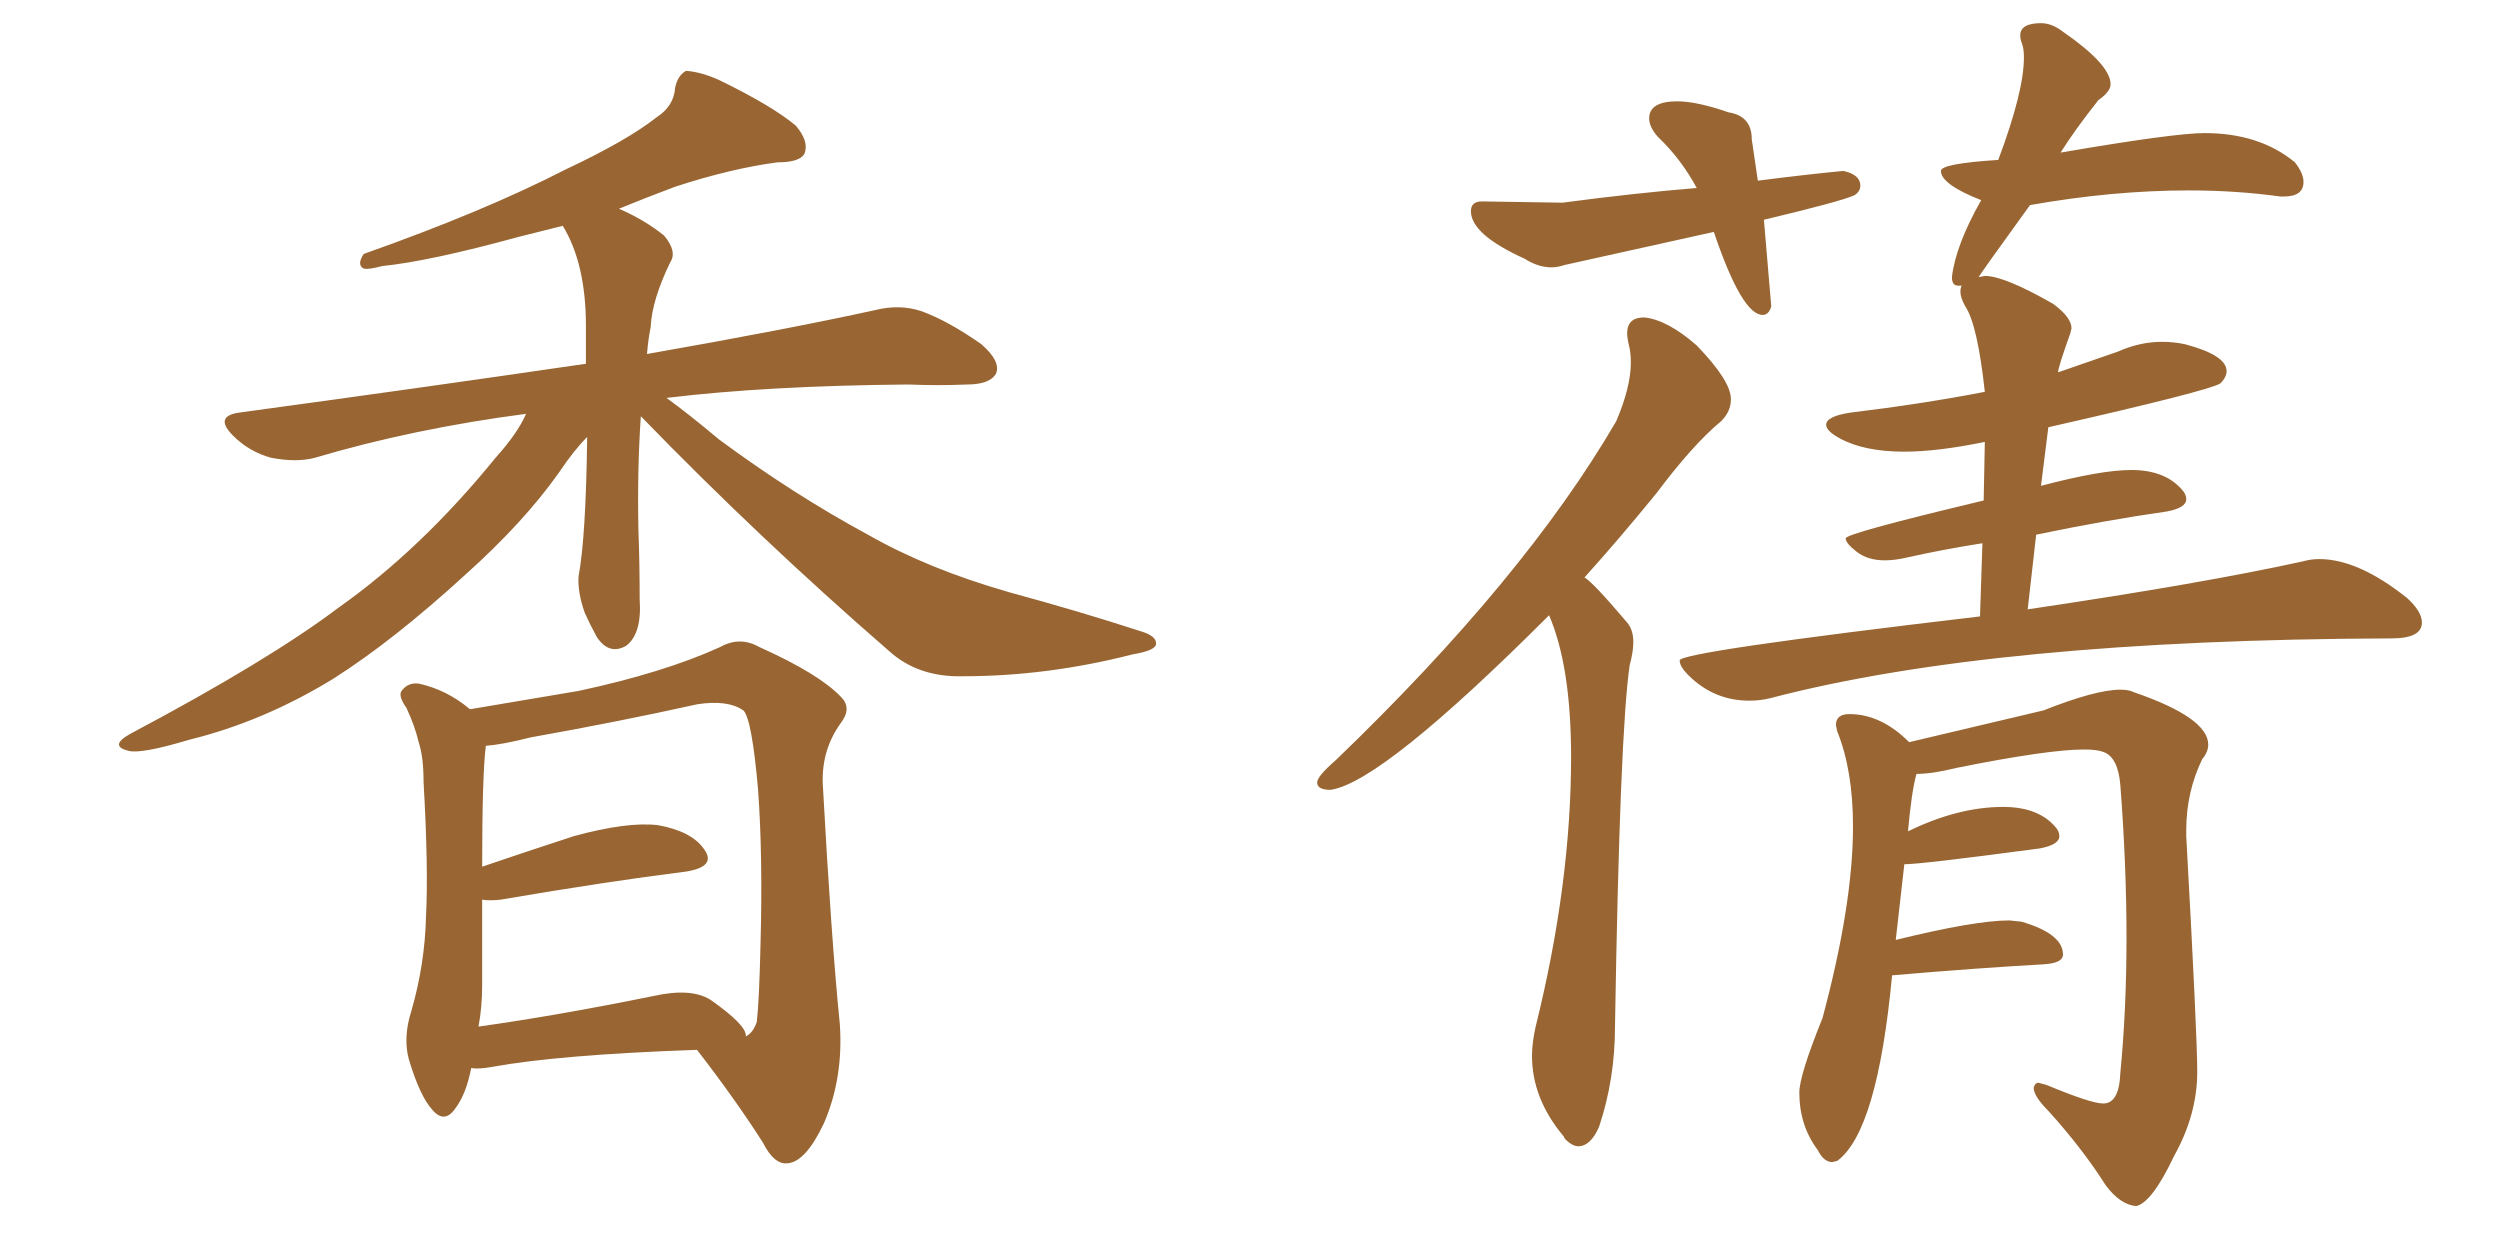 <svg xmlns="http://www.w3.org/2000/svg" xmlns:xlink="http://www.w3.org/1999/xlink" width="300" height="150"><path fill="#996633" padding="10" d="M76.90 49.95L76.90 49.95Q76.46 56.40 76.61 63.57L76.61 63.57Q76.76 67.53 76.76 71.92L76.76 71.92Q77.05 76.03 75.15 77.49L75.15 77.49Q73.10 78.66 71.63 76.46L71.63 76.46Q70.75 74.85 70.17 73.54L70.17 73.54Q69.29 71.04 69.43 69.14L69.43 69.14Q70.31 64.45 70.46 52.44L70.46 52.44Q68.85 54.05 67.09 56.69L67.09 56.69Q62.84 62.70 55.81 68.99L55.81 68.99Q47.17 76.90 39.99 81.45L39.99 81.45Q31.64 86.57 22.71 88.77L22.71 88.77Q16.85 90.53 15.38 90.09L15.38 90.09Q13.04 89.50 15.67 88.04L15.67 88.04Q32.23 79.25 40.58 72.95L40.58 72.95Q50.54 65.92 59.47 54.93L59.47 54.93Q62.11 52.00 63.13 49.66L63.13 49.66Q49.66 51.42 37.79 54.93L37.79 54.93Q35.60 55.52 32.52 54.93L32.52 54.93Q29.88 54.20 27.98 52.29L27.98 52.29Q25.63 49.95 28.71 49.51L28.71 49.51Q51.27 46.44 70.31 43.65L70.31 43.65Q70.31 41.46 70.31 39.11L70.31 39.11Q70.31 31.64 67.53 27.10L67.53 27.10Q64.60 27.83 62.26 28.42L62.26 28.42Q51.56 31.35 45.85 31.93L45.85 31.93Q44.24 32.37 43.65 32.23L43.65 32.23Q42.77 31.79 43.65 30.47L43.65 30.47Q58.15 25.34 67.82 20.36L67.82 20.36Q75.29 16.85 78.81 14.06L78.81 14.06Q80.86 12.74 81.01 10.55L81.01 10.55Q81.30 9.08 82.32 8.50L82.32 8.50Q84.23 8.64 86.43 9.67L86.43 9.67Q92.72 12.74 95.51 15.09L95.51 15.09Q97.12 16.99 96.53 18.46L96.53 18.46Q95.95 19.48 93.31 19.48L93.31 19.48Q87.74 20.21 81.01 22.41L81.01 22.41Q77.49 23.73 74.27 25.05L74.27 25.05Q77.34 26.37 79.69 28.27L79.69 28.27Q81.30 30.18 80.42 31.49L80.42 31.49Q78.22 36.04 78.08 39.26L78.08 39.26Q77.78 40.72 77.64 42.48L77.64 42.48Q94.34 39.55 105.03 37.21L105.03 37.21Q107.96 36.47 110.60 37.35L110.60 37.35Q113.82 38.53 117.77 41.31L117.77 41.31Q120.12 43.36 119.53 44.82L119.53 44.82Q118.80 46.14 116.02 46.14L116.02 46.14Q112.65 46.29 108.98 46.14L108.98 46.14Q91.99 46.29 79.98 47.75L79.98 47.75Q82.62 49.66 86.28 52.73L86.28 52.73Q95.21 59.33 104.15 64.16L104.15 64.16Q111.33 68.26 121.00 71.04L121.00 71.04Q129.64 73.39 136.82 75.73L136.82 75.73Q138.87 76.32 138.72 77.34L138.72 77.34Q138.57 78.08 135.94 78.52L135.94 78.52Q125.68 81.15 115.58 81.15L115.58 81.15Q110.16 81.30 106.64 78.08L106.64 78.08Q91.11 64.60 76.90 49.95ZM56.54 128.17L56.54 128.17Q55.96 131.25 54.64 133.01L54.64 133.01Q53.32 134.91 51.86 133.15L51.86 133.15Q50.39 131.54 49.07 127.15L49.07 127.15Q48.34 124.51 49.37 121.29L49.37 121.29Q50.98 115.72 51.12 110.01L51.12 110.01Q51.42 104.15 50.83 93.90L50.83 93.90Q50.83 90.82 50.24 89.06L50.24 89.06Q49.80 87.16 48.78 84.96L48.78 84.96Q47.75 83.50 48.19 82.91L48.19 82.91Q48.93 81.88 50.24 82.03L50.24 82.03Q53.61 82.76 56.40 85.11L56.40 85.11Q60.64 84.38 69.43 82.91L69.43 82.91Q79.69 80.71 86.43 77.64L86.43 77.64Q88.77 76.32 91.11 77.64L91.11 77.64Q98.29 80.86 100.93 83.64L100.93 83.64Q102.25 84.96 100.93 86.72L100.93 86.72Q98.58 89.94 98.73 94.04L98.73 94.04Q99.76 112.79 100.78 122.90L100.78 122.90Q101.22 129.35 98.88 134.77L98.88 134.77Q96.68 139.45 94.48 139.60L94.48 139.60Q92.87 139.75 91.55 137.11L91.55 137.11Q88.18 131.84 83.64 125.98L83.64 125.98Q67.09 126.56 59.03 128.03L59.03 128.03Q57.42 128.32 56.54 128.17ZM85.25 119.97L85.25 119.97L85.25 119.97Q89.65 123.05 89.50 124.37L89.50 124.37Q90.38 123.93 90.82 122.61L90.82 122.61Q91.11 119.97 91.26 113.38L91.26 113.38Q91.55 102.83 90.97 94.78L90.97 94.78Q90.23 86.28 89.21 85.25L89.21 85.25Q87.30 83.94 83.64 84.52L83.64 84.52Q74.41 86.57 63.72 88.48L63.72 88.48Q60.21 89.36 58.30 89.50L58.30 89.50Q57.86 93.02 57.86 104.00L57.86 104.00Q62.99 102.25 68.85 100.34L68.85 100.34Q75.29 98.58 78.96 99.02L78.96 99.02Q83.06 99.76 84.52 101.95L84.52 101.95Q85.99 104.00 82.32 104.59L82.32 104.59Q72.95 105.76 60.06 107.96L60.06 107.96Q58.74 108.11 57.86 107.96L57.86 107.96Q57.86 113.23 57.86 118.21L57.86 118.21Q57.86 120.85 57.42 123.19L57.42 123.19Q66.80 121.88 78.37 119.53L78.37 119.53Q82.91 118.51 85.25 119.97ZM189.40 137.55L189.40 137.55Q190.87 137.55 191.89 135.21L191.89 135.21Q193.80 129.49 193.80 123.19L193.80 123.19Q194.38 87.89 195.56 79.83L195.56 79.83Q196.00 78.22 196.00 77.05L196.00 77.05Q196.00 75.59 195.26 74.71L195.26 74.71Q191.16 69.87 190.14 69.29L190.14 69.29Q194.24 64.75 198.78 59.18L198.78 59.18Q203.17 53.32 206.54 50.54L206.54 50.54Q207.71 49.37 207.71 47.90L207.71 47.90Q207.71 45.70 203.61 41.46L203.61 41.46Q200.10 38.38 197.31 38.09L197.31 38.09Q195.26 38.09 195.26 39.99L195.26 39.99Q195.26 40.58 195.48 41.46Q195.70 42.33 195.70 43.51L195.70 43.51Q195.70 46.44 193.95 50.54L193.95 50.54Q182.96 69.43 160.25 91.26L160.25 91.26Q158.06 93.16 158.06 93.90L158.06 93.90Q158.06 94.78 159.67 94.78L159.67 94.78Q165.82 93.90 185.89 73.83L185.89 73.83Q188.53 79.98 188.53 90.82L188.53 90.82Q188.53 106.05 184.28 123.19L184.28 123.19Q183.84 125.10 183.84 126.71L183.84 126.71Q183.84 131.84 187.65 136.38L187.65 136.38L187.79 136.67Q188.67 137.55 189.40 137.55ZM256.35 144.73L256.35 144.73Q258.25 144.29 260.89 138.72L260.89 138.72Q263.67 133.74 263.67 128.61L263.67 128.61Q263.67 124.22 262.35 100.34L262.35 100.34L262.35 99.61Q262.35 95.07 264.26 91.11L264.26 91.11Q264.99 90.23 264.99 89.36L264.99 89.36Q264.99 86.13 256.05 83.06L256.05 83.06Q255.47 82.76 254.44 82.76L254.44 82.76Q251.51 82.76 245.21 85.25L245.21 85.25L229.10 89.06Q225.73 85.69 221.92 85.69L221.92 85.69Q220.31 85.69 220.31 87.01L220.31 87.01L220.46 87.74Q222.36 92.43 222.36 99.17L222.36 99.17Q222.36 108.54 218.70 122.17L218.70 122.17Q215.92 129.05 215.92 131.10L215.92 131.10Q215.92 135.06 218.12 137.99L218.12 137.99Q218.85 139.45 219.87 139.45L219.87 139.45L220.46 139.31Q225.29 135.79 227.05 117.04L227.05 117.04Q237.30 116.16 245.21 115.72L245.21 115.72Q247.56 115.58 247.56 114.55L247.56 114.55Q247.56 112.06 242.58 110.60L242.58 110.60L241.11 110.45Q237.01 110.45 227.49 112.79L227.49 112.79L228.52 103.71Q230.57 103.71 244.78 101.81L244.78 101.81Q247.12 101.37 247.12 100.34L247.12 100.34Q247.12 99.90 246.83 99.46L246.83 99.46Q244.78 96.83 240.38 96.83L240.38 96.83Q234.96 96.83 228.96 99.76L228.96 99.76Q229.39 94.92 229.98 92.87L229.98 92.87Q231.88 92.87 234.81 92.14L234.81 92.14Q245.80 89.94 250.05 89.94L250.05 89.94Q251.66 89.94 252.39 90.23L252.39 90.23Q254.15 90.82 254.44 94.19L254.44 94.19Q255.18 103.86 255.18 112.50L255.18 112.50Q255.18 121.14 254.44 128.76L254.44 128.76Q254.30 132.42 252.39 132.42L252.39 132.42Q250.93 132.42 245.65 130.22L245.65 130.22L244.63 129.93Q244.19 129.93 244.04 130.52L244.04 130.52Q244.04 131.54 245.80 133.30L245.80 133.30Q249.90 137.84 252.69 142.24L252.69 142.24Q254.44 144.58 256.35 144.73ZM211.52 37.79L211.52 37.79Q212.26 37.79 212.55 36.77L212.55 36.77L211.67 26.37Q220.90 24.17 222.51 23.44L222.51 23.44Q223.24 23.00 223.24 22.27L223.24 22.27Q223.24 20.95 221.19 20.51L221.19 20.51Q216.65 20.95 210.94 21.68L210.94 21.68L210.21 16.70Q210.21 13.92 207.42 13.48L207.42 13.48Q203.61 12.16 201.27 12.16L201.27 12.16Q197.90 12.16 197.90 14.21L197.90 14.21Q197.90 15.23 198.93 16.41L198.93 16.41Q201.71 19.04 203.61 22.56L203.61 22.56Q196.44 23.14 187.50 24.32L187.50 24.32L177.83 24.17Q176.51 24.17 176.51 25.34L176.51 25.34Q176.51 28.13 182.96 31.05L182.96 31.05Q184.57 32.08 186.18 32.08L186.18 32.08Q186.91 32.08 187.79 31.79L187.79 31.79L205.66 27.83Q209.03 37.79 211.52 37.79ZM209.91 84.08L209.91 84.08Q211.23 84.08 212.40 83.79L212.40 83.79Q239.21 76.76 286.96 76.61L286.96 76.61Q290.63 76.61 290.63 74.71L290.63 74.71Q290.63 73.39 288.87 71.78L288.87 71.78Q283.01 67.09 278.32 67.09L278.32 67.09Q277.29 67.09 276.27 67.38L276.27 67.38Q264.26 70.02 243.46 73.10L243.46 73.10Q243.31 73.10 243.31 73.24L243.31 73.24L244.34 64.16Q252.83 62.40 260.01 61.38L260.01 61.38Q262.35 60.94 262.35 59.91L262.35 59.91Q262.35 59.47 262.06 59.03L262.06 59.03Q260.01 56.40 255.76 56.40L255.76 56.40Q252.10 56.40 244.92 58.30L244.92 58.30L245.80 51.27Q265.14 46.88 266.46 46.00L266.46 46.00Q267.19 45.26 267.19 44.53L267.19 44.53Q267.19 42.63 262.21 41.31L262.21 41.31Q260.89 41.02 259.42 41.02L259.42 41.02Q256.79 41.02 254.15 42.19L254.15 42.19L246.97 44.68Q246.97 44.09 248.44 39.99L248.44 39.99L248.58 39.40Q248.58 38.09 246.39 36.47L246.39 36.47Q240.53 33.11 238.18 33.11L238.18 33.11L237.45 33.25Q237.45 33.11 243.60 24.61L243.60 24.61Q253.56 22.85 262.65 22.85L262.65 22.85Q268.36 22.85 273.63 23.58L273.63 23.58L274.07 23.58Q276.42 23.58 276.42 21.83L276.42 21.83Q276.42 20.80 275.39 19.48L275.39 19.48Q271.14 15.97 264.55 15.97L264.55 15.97Q260.89 15.97 247.27 18.31L247.27 18.31Q249.02 15.53 251.81 12.01L251.81 12.01Q253.27 10.99 253.27 10.11L253.27 10.11Q253.27 7.76 247.56 3.81L247.56 3.81Q246.24 2.78 244.92 2.78L244.92 2.78Q242.43 2.78 242.43 4.25L242.43 4.25Q242.43 4.69 242.65 5.27Q242.87 5.86 242.87 6.88L242.87 6.88Q242.87 10.99 239.79 19.19L239.79 19.19Q232.91 19.63 232.91 20.51L232.91 20.51Q232.91 22.12 237.74 24.02L237.74 24.02Q234.67 29.44 234.23 33.25L234.23 33.25Q234.23 34.28 234.96 34.28L234.96 34.28L235.40 34.28Q235.25 34.57 235.25 35.01L235.25 35.01Q235.25 35.74 235.84 36.77L235.84 36.77Q237.30 38.96 238.18 47.02L238.18 47.02Q230.57 48.49 222.07 49.51L222.07 49.51Q219.14 49.95 219.14 50.98L219.14 50.98Q219.14 51.71 220.75 52.59L220.75 52.59Q223.68 54.20 228.52 54.20L228.52 54.20Q232.47 54.20 238.18 53.03L238.18 53.03L238.04 60.06Q221.48 64.01 221.48 64.60L221.48 64.60Q221.48 65.19 222.80 66.21Q224.12 67.24 226.17 67.24L226.17 67.24Q227.34 67.24 228.66 66.94L228.66 66.94Q233.20 65.92 237.89 65.19L237.89 65.19L237.60 73.97Q201.56 78.22 201.56 79.25L201.56 79.25Q201.56 79.98 202.59 81.01L202.59 81.01Q205.66 84.08 209.91 84.08Z"/></svg>